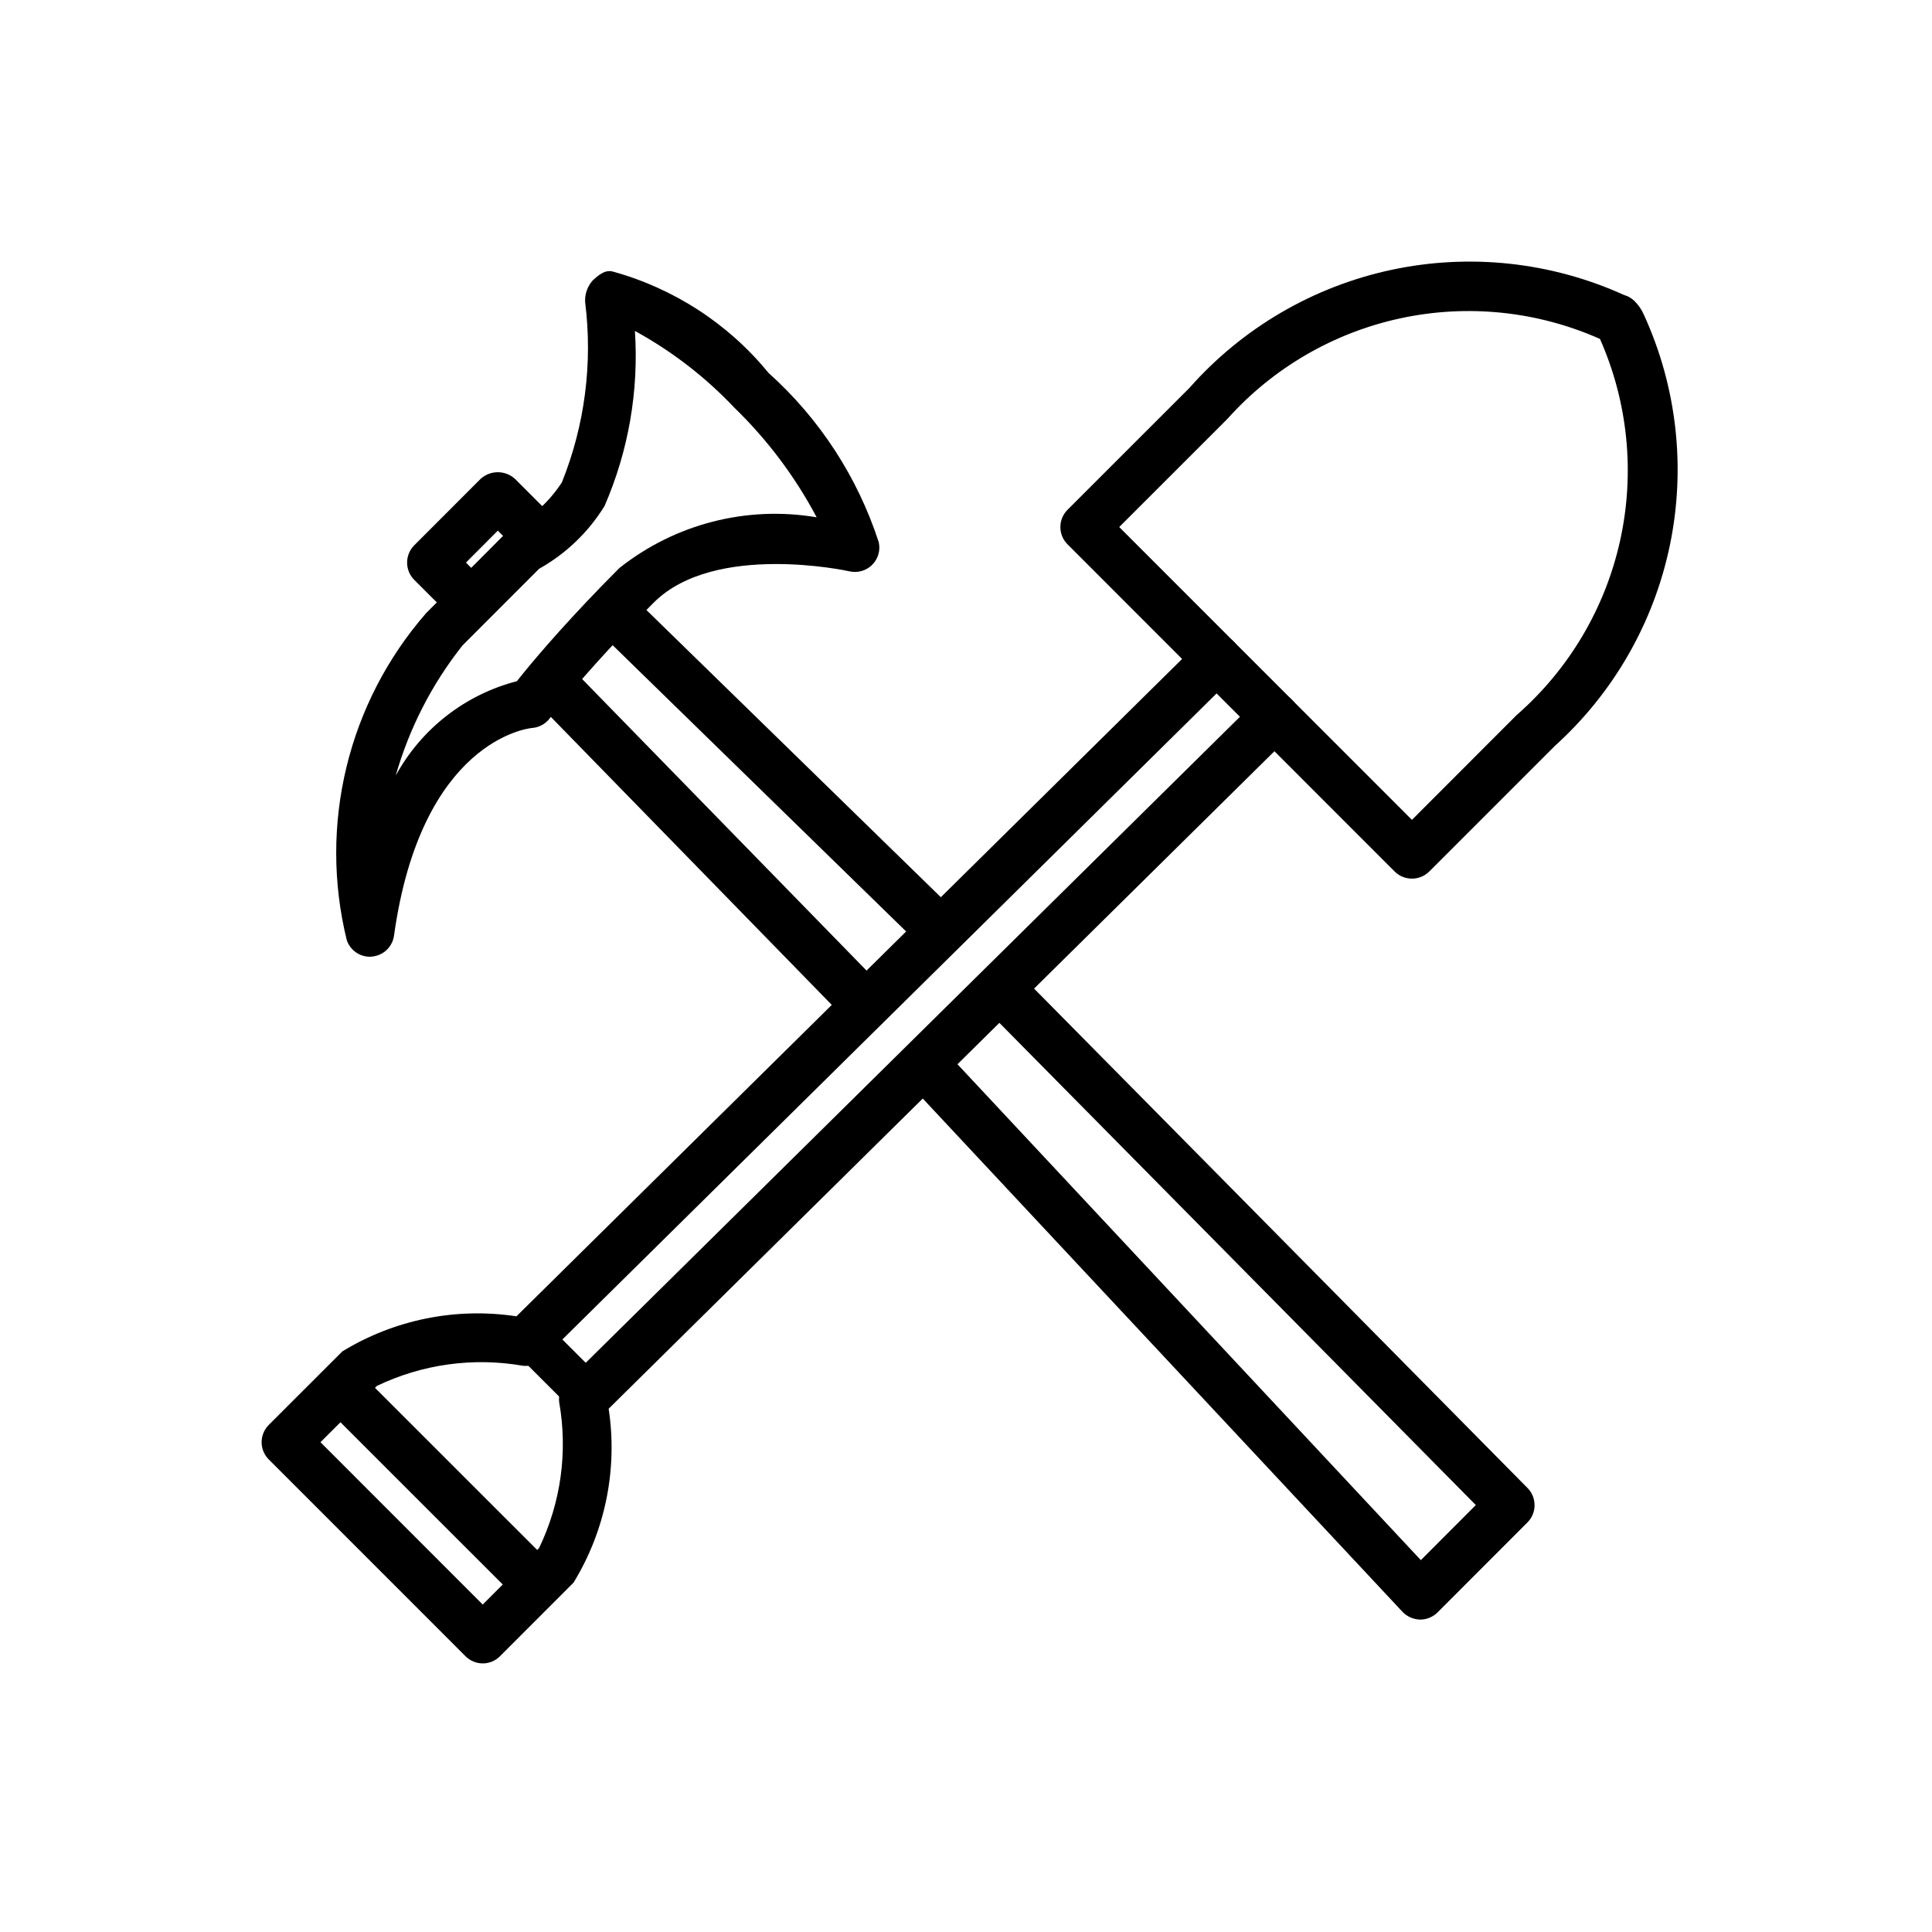 <?xml version="1.0" encoding="UTF-8"?>
<!-- Uploaded to: ICON Repo, www.svgrepo.com, Generator: ICON Repo Mixer Tools -->
<svg fill="#000000" width="800px" height="800px" version="1.1" viewBox="144 144 512 512" xmlns="http://www.w3.org/2000/svg">
 <g>
  <path d="m242.02 397.55c-2.766-0.012-5.223-1.77-6.117-4.387-7.527-30.578 0.309-62.906 20.996-86.645l21.48-21.582 1.598-1.164c5.246-2.844 9.695-6.957 12.941-11.965 6.074-15.141 8.188-31.578 6.148-47.762-0.113-2.106 0.613-4.172 2.016-5.742 1.41-1.301 3.168-2.816 5.129-2.383v-0.004c16.285 4.445 30.777 13.852 41.469 26.918 13.516 12.121 23.59 27.598 29.199 44.863 0.48 2.164-0.176 4.418-1.742 5.984-1.566 1.562-3.824 2.219-5.988 1.734-0.367-0.109-35.824-7.824-51.906 8.285-12.387 12.375-20.566 21.984-24.344 26.617-2.117 2.574-3.18 4.008-3.223 4.062l0.004-0.004c-1.125 1.488-2.84 2.418-4.699 2.547-1.125 0.109-29.363 3.41-36.566 55.047-0.422 2.961-2.816 5.246-5.797 5.523zm44.84-102.81-20.293 20.309v-0.004c-8.102 10.23-14.113 21.949-17.695 34.496 6.785-12.418 18.41-21.477 32.113-25.02l1.91-2.383c3.941-4.82 12.441-14.785 25.234-27.59 14.734-11.699 33.742-16.594 52.293-13.457-5.715-10.789-13.094-20.613-21.863-29.105-7.656-8.09-16.531-14.934-26.301-20.281 1.055 15.879-1.703 31.781-8.043 46.383-4.273 6.938-10.246 12.668-17.355 16.652z"/>
  <path d="m370.78 414.02c-1.742 0.004-3.414-0.699-4.633-1.949l-80.375-82.395h-0.004c-2.457-2.562-2.391-6.629 0.148-9.109 2.543-2.481 6.609-2.453 9.113 0.066l80.383 82.391c1.812 1.867 2.332 4.637 1.324 7.035-1.012 2.394-3.359 3.957-5.961 3.961z"/>
  <path d="m520.39 573.2h-0.109c-1.746-0.051-3.406-0.789-4.613-2.055l-129.21-138.25c-2.434-2.609-2.293-6.691 0.312-9.125 2.617-2.406 6.684-2.273 9.137 0.301l124.63 133.38 14.566-14.594-129.4-130.97c-1.207-1.219-1.879-2.863-1.871-4.578 0.008-1.715 0.695-3.356 1.914-4.562 2.535-2.512 6.625-2.492 9.137 0.043l133.92 135.54c2.5 2.531 2.496 6.606-0.016 9.125l-23.828 23.855h0.004c-1.223 1.203-2.863 1.887-4.578 1.895z"/>
  <path d="m391.02 395.01c-1.688-0.004-3.305-0.664-4.508-1.84l-83.027-80.988c-1.258-1.188-1.988-2.832-2.023-4.562-0.035-1.727 0.625-3.398 1.832-4.641 1.207-1.238 2.859-1.941 4.59-1.953 1.73-0.012 3.394 0.672 4.617 1.898l83.027 80.988v-0.004c2.559 2.496 2.613 6.594 0.121 9.152-1.223 1.238-2.891 1.941-4.629 1.949z"/>
  <path d="m267.86 309.07c-1.711-0.004-3.348-0.688-4.562-1.895l-9.516-9.504c-2.523-2.527-2.527-6.617-0.012-9.152l17.586-17.602v0.004c2.582-2.371 6.551-2.371 9.137 0l10.262 10.262c2.527 2.519 2.531 6.609 0.012 9.137s-6.609 2.535-9.137 0.016l-5.699-5.715-8.449 8.473 4.938 4.93c2.531 2.523 2.535 6.621 0.016 9.152-1.219 1.203-2.859 1.887-4.574 1.895z"/>
  <path d="m271.93 584.82c-1.711-0.008-3.352-0.688-4.562-1.895l-52.141-52.152c-1.215-1.211-1.898-2.856-1.898-4.574s0.684-3.363 1.898-4.578l19.508-19.496v0.004c13.801-8.434 30.137-11.723 46.125-9.289l176.41-174.21-30.363-30.379c-2.527-2.527-2.527-6.625 0-9.152l32.285-32.277c14.031-15.887 32.789-26.859 53.516-31.301 20.727-4.438 42.332-2.113 61.641 6.637 1.074 0.297 2.055 0.867 2.844 1.652 1.062 1.066 1.914 2.324 2.504 3.707 8.703 19.078 11.098 40.434 6.84 60.965s-14.945 39.172-30.516 53.219l-33.277 33.277c-2.535 2.492-6.594 2.492-9.125 0l-31.883-31.895-176.43 174.24h-0.004c2.422 15.977-0.871 32.293-9.301 46.082l-19.508 19.523c-1.211 1.207-2.848 1.887-4.555 1.895zm-43-58.621 43 43.023 14.934-14.973h-0.004c5.793-12.016 7.656-25.555 5.32-38.691-0.223-1.965 0.473-3.922 1.883-5.305l183.16-180.87v-0.004c2.527-2.481 6.582-2.469 9.098 0.027l31.855 31.867 27.727-27.754c13.844-12.086 23.457-28.277 27.434-46.219 3.977-17.938 2.109-36.676-5.328-53.48-16.582-7.371-35.078-9.289-52.824-5.477-17.746 3.809-33.824 13.148-45.922 26.68l-28.66 28.648 30.395 30.406c1.219 1.219 1.898 2.871 1.895 4.594s-0.695 3.375-1.922 4.586l-183.16 180.87c-1.375 1.371-3.297 2.039-5.227 1.812-13.141-2.293-26.672-0.43-38.703 5.336z"/>
  <path d="m481.76 340.45c-1.711-0.008-3.352-0.688-4.562-1.895l-15.328-15.328c-2.527-2.519-2.531-6.609-0.012-9.137s6.609-2.535 9.137-0.016l15.328 15.328c1.848 1.848 2.402 4.629 1.406 7.047-1 2.414-3.356 3.992-5.969 4z"/>
  <path d="m299.76 519.34c-1.5 0.008-2.941-0.59-3.996-1.656l-15.336-15.316c-1.078-1.055-1.691-2.496-1.699-4.008-0.012-1.508 0.586-2.957 1.648-4.027 1.066-1.066 2.516-1.668 4.023-1.664 1.508 0.004 2.953 0.613 4.012 1.688l15.34 15.324c1.629 1.613 2.121 4.055 1.246 6.172-0.879 2.121-2.945 3.5-5.238 3.496z"/>
  <path d="m283.8 567.81c-1.715-0.008-3.352-0.688-4.562-1.895l-47.02-47.004v-0.004c-2.527-2.519-2.535-6.609-0.016-9.137 2.519-2.527 6.613-2.535 9.141-0.016l47.02 47.004v0.004c1.848 1.848 2.402 4.629 1.406 7.047-1 2.418-3.356 3.996-5.969 4z"/>
 </g>
</svg>